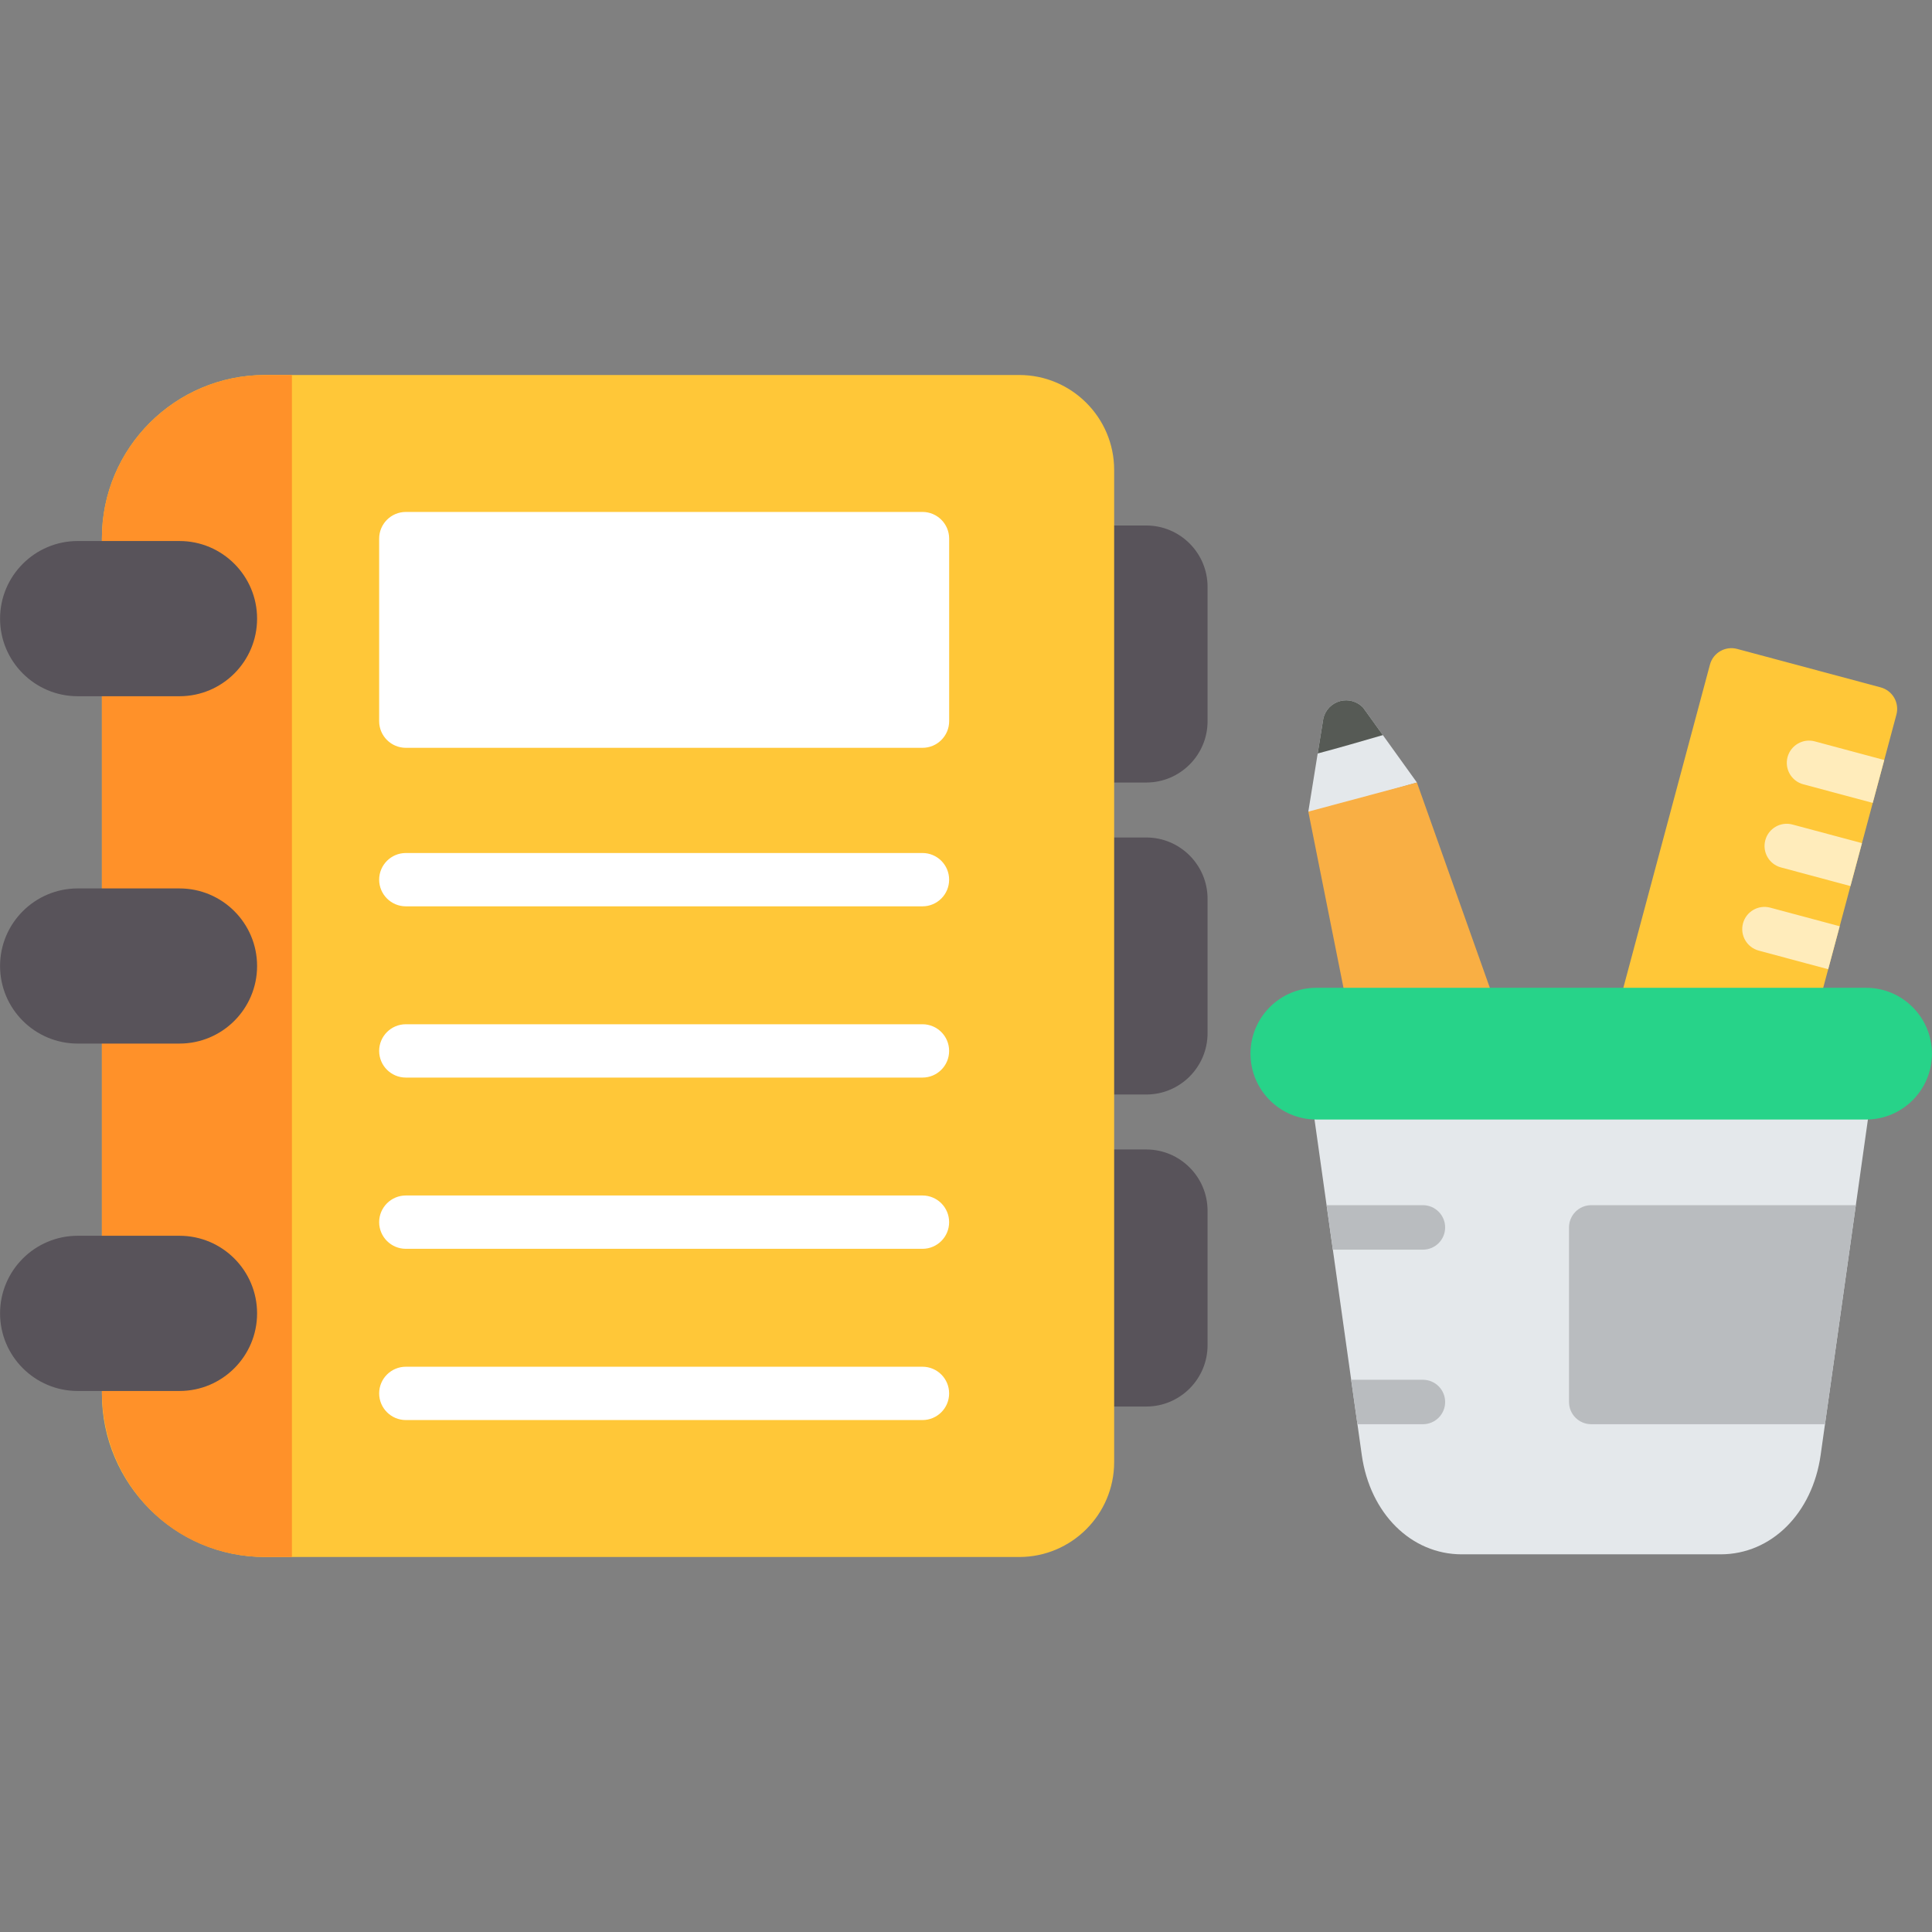 <svg width="60" height="60" viewBox="0 0 60 60" fill="none" xmlns="http://www.w3.org/2000/svg">
<rect x="0" y="0" width="60" height="60" fill="#808080" stroke="none"/>
<path fill-rule="evenodd" clip-rule="evenodd" d="M40.631 25.206L41.098 22.308C41.159 22.048 41.358 21.843 41.617 21.773C41.875 21.704 42.15 21.783 42.333 21.976L44.004 24.302C43.475 24.444 40.959 25.206 40.631 25.206Z" fill="#E4E8EB"/>
<path fill-rule="evenodd" clip-rule="evenodd" d="M40.922 23.4L41.098 22.308C41.159 22.048 41.358 21.843 41.617 21.773C41.875 21.704 42.15 21.783 42.333 21.976L42.946 22.829C42.357 23 41.524 23.243 40.922 23.4Z" fill="#565A55"/>
<path fill-rule="evenodd" clip-rule="evenodd" d="M46.382 33.897C46.382 33.897 46.381 33.897 46.379 33.897H42.96C42.632 33.897 42.343 33.675 42.258 33.357L40.631 25.206L44.004 24.302L47.066 32.924C47.094 33 47.109 33.083 47.109 33.17C47.109 33.571 46.784 33.897 46.382 33.897Z" fill="#F9AF44"/>
<path fill-rule="evenodd" clip-rule="evenodd" d="M55.722 32.058H50.944C50.729 32.058 50.527 31.958 50.397 31.788C50.265 31.618 50.221 31.397 50.277 31.189L53.104 20.64C53.202 20.272 53.581 20.054 53.949 20.153L58.406 21.347C58.583 21.395 58.734 21.51 58.826 21.669C58.917 21.827 58.942 22.016 58.895 22.192L56.388 31.547C56.307 31.848 56.035 32.058 55.722 32.058Z" fill="#FFC738"/>
<path fill-rule="evenodd" clip-rule="evenodd" d="M58.517 23.603L58.16 24.935L56.002 24.357C55.634 24.259 55.416 23.881 55.514 23.512C55.613 23.145 55.991 22.925 56.359 23.024L58.517 23.603ZM57.825 26.184L57.468 27.518L55.31 26.939C54.942 26.841 54.724 26.462 54.823 26.094C54.921 25.726 55.3 25.507 55.668 25.607L57.825 26.184ZM57.134 28.766L56.776 30.1L56.109 29.922L54.619 29.522C54.251 29.423 54.032 29.045 54.13 28.677C54.229 28.308 54.608 28.09 54.976 28.188L57.134 28.766Z" fill="#FFECBB"/>
<path fill-rule="evenodd" clip-rule="evenodd" d="M53.435 48.271H45.397C43.825 48.271 42.546 47.002 42.291 45.185L40.74 34.175C40.712 33.977 40.771 33.777 40.902 33.626C40.948 33.574 40.999 33.53 41.057 33.495C41.162 33.428 41.288 33.389 41.421 33.389H41.422H41.423H57.41C57.609 33.389 57.799 33.475 57.931 33.626C58.062 33.777 58.122 33.977 58.093 34.175L56.542 45.185C56.286 47.002 55.009 48.271 53.435 48.271Z" fill="#E4E8EB"/>
<path fill-rule="evenodd" clip-rule="evenodd" d="M42.156 44.23L41.961 42.85H44.19C44.571 42.85 44.88 43.159 44.88 43.54C44.88 43.922 44.571 44.23 44.19 44.23H42.156ZM41.393 38.809L41.199 37.428H44.19C44.571 37.428 44.88 37.738 44.88 38.119C44.88 38.501 44.571 38.809 44.19 38.809H41.393Z" fill="#B9BCBF"/>
<path fill-rule="evenodd" clip-rule="evenodd" d="M57.635 37.428L56.677 44.23H49.417C49.036 44.23 48.727 43.922 48.727 43.54V38.119C48.727 37.738 49.036 37.428 49.417 37.428H57.635Z" fill="#B9BCBF"/>
<path fill-rule="evenodd" clip-rule="evenodd" d="M35.599 43.681H33.387C32.93 43.681 32.56 43.309 32.56 42.852V36.526C32.56 36.069 32.93 35.698 33.387 35.698H35.599C36.648 35.698 37.502 36.552 37.502 37.601V41.776C37.502 42.826 36.648 43.681 35.599 43.681ZM35.599 24.302H33.387C32.93 24.302 32.56 23.931 32.56 23.474V17.148C32.56 16.691 32.93 16.321 33.387 16.321L35.599 16.32C36.648 16.32 37.502 17.174 37.502 18.224V22.399C37.502 23.448 36.648 24.302 35.599 24.302ZM35.599 33.991H33.387C32.93 33.991 32.56 33.62 32.56 33.163V26.837C32.56 26.38 32.93 26.009 33.387 26.009H35.599C36.648 26.009 37.502 26.863 37.502 27.913V32.087C37.502 33.137 36.648 33.991 35.599 33.991Z" fill="#58535A"/>
<path fill-rule="evenodd" clip-rule="evenodd" d="M31.654 48.354H8.231C5.438 48.354 3.165 46.082 3.165 43.289V42.369C3.165 41.912 3.536 41.542 3.993 41.542H5.575C5.989 41.542 6.328 41.203 6.328 40.788C6.328 40.372 5.989 40.035 5.575 40.035H3.993C3.536 40.035 3.165 39.663 3.165 39.206V31.581C3.165 31.124 3.536 30.753 3.993 30.753H5.575C5.989 30.753 6.328 30.416 6.328 30C6.328 29.584 5.989 29.247 5.575 29.247H3.993C3.536 29.247 3.165 28.876 3.165 28.419V20.794C3.165 20.337 3.536 19.965 3.993 19.965H5.575C5.989 19.965 6.328 19.628 6.328 19.212C6.328 18.797 5.989 18.459 5.575 18.459L3.993 18.458C3.536 18.458 3.165 18.088 3.165 17.631V16.711C3.165 13.918 5.438 11.646 8.231 11.646H31.654C33.278 11.646 34.601 12.968 34.601 14.592V45.408C34.601 47.032 33.278 48.354 31.654 48.354Z" fill="#FFC738"/>
<path fill-rule="evenodd" clip-rule="evenodd" d="M28.649 38.783H12.604C12.147 38.783 11.775 38.412 11.775 37.955C11.775 37.498 12.147 37.127 12.604 37.127H28.649C29.106 37.127 29.476 37.498 29.476 37.955C29.476 38.412 29.106 38.783 28.649 38.783ZM28.649 44.101H12.604C12.147 44.101 11.775 43.73 11.775 43.273C11.775 42.816 12.147 42.445 12.604 42.445H28.649C29.106 42.445 29.476 42.816 29.476 43.273C29.476 43.73 29.106 44.101 28.649 44.101ZM28.649 23.224H12.604C12.147 23.224 11.775 22.854 11.775 22.397V16.727C11.775 16.27 12.147 15.899 12.604 15.899H28.649C29.106 15.899 29.477 16.27 29.477 16.727V22.396C29.477 22.854 29.106 23.224 28.649 23.224ZM28.649 28.147H12.604C12.147 28.147 11.775 27.776 11.775 27.319C11.775 26.862 12.147 26.491 12.604 26.491H28.649C29.106 26.491 29.476 26.862 29.476 27.319C29.476 27.776 29.106 28.147 28.649 28.147ZM28.649 33.465H12.604C12.147 33.465 11.775 33.095 11.775 32.637C11.775 32.18 12.147 31.809 12.604 31.809H28.649C29.106 31.809 29.476 32.18 29.476 32.637C29.476 33.095 29.106 33.465 28.649 33.465Z" fill="white"/>
<path fill-rule="evenodd" clip-rule="evenodd" d="M9.066 11.646H8.231C5.438 11.646 3.165 13.918 3.165 16.711V21.622V27.591V32.409V38.378V43.198C3.165 46.043 5.36 48.354 8.231 48.354H9.066V11.646Z" fill="#FF9129"/>
<path fill-rule="evenodd" clip-rule="evenodd" d="M5.575 43.198H2.412C1.083 43.198 0.002 42.117 0.002 40.788C0.002 39.459 1.083 38.378 2.412 38.378H5.575C6.904 38.378 7.984 39.459 7.984 40.788C7.984 42.117 6.904 43.198 5.575 43.198ZM5.575 21.622H2.412C1.083 21.622 0.002 20.541 0.002 19.213C0.002 17.884 1.083 16.802 2.412 16.802H5.575C6.904 16.802 7.984 17.884 7.984 19.212C7.984 20.541 6.904 21.622 5.575 21.622ZM5.575 32.409H2.412C1.083 32.409 0.002 31.329 0.002 30C0.002 28.671 1.083 27.591 2.412 27.591H5.575C6.904 27.591 7.984 28.671 7.984 30C7.984 31.329 6.904 32.409 5.575 32.409Z" fill="#58535A"/>
<path fill-rule="evenodd" clip-rule="evenodd" d="M57.953 34.768H40.88C39.752 34.768 38.835 33.851 38.835 32.723C38.835 31.595 39.752 30.677 40.88 30.677H57.953C59.081 30.677 59.998 31.595 59.998 32.723C59.998 33.851 59.081 34.768 57.953 34.768Z" fill="#27D389"/>
</svg>
